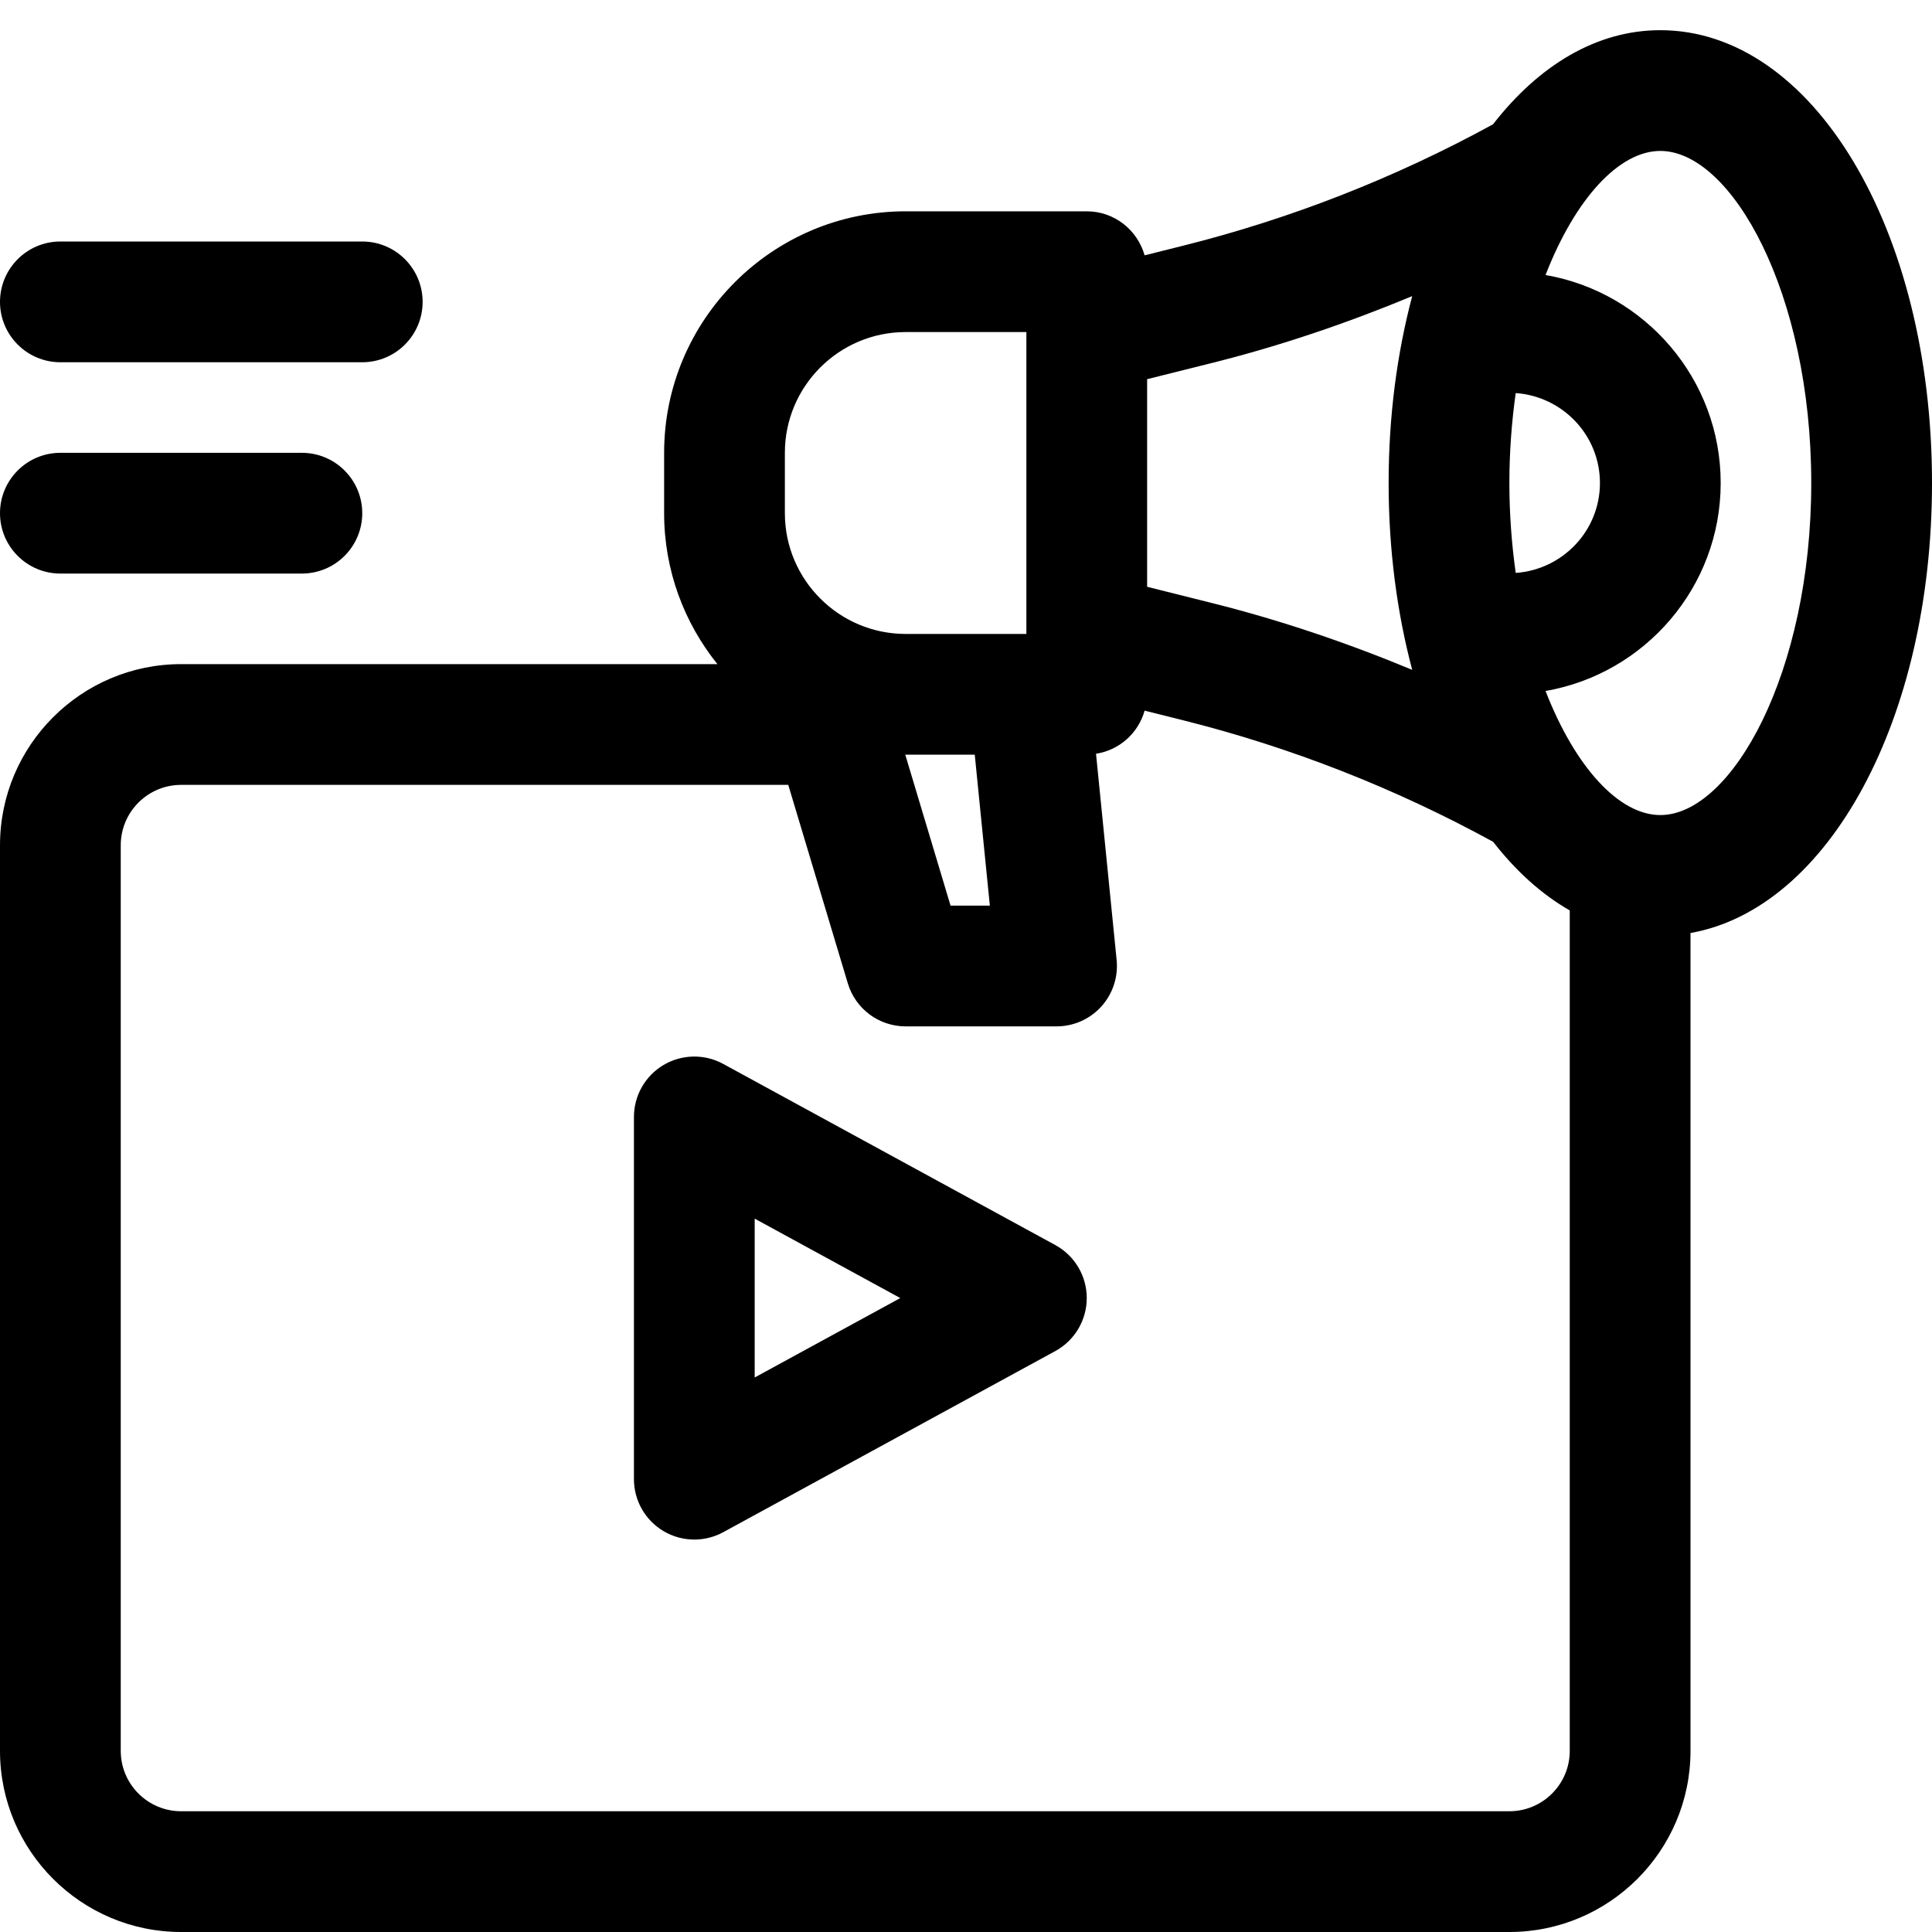 <svg enable-background="new 0 0 64 64" height="512" viewBox="0 0 64 64" width="512" xmlns="http://www.w3.org/2000/svg"><g id="Content"><g><path d="m64 16c0-8.411-3.953-15-9-15-2.11 0-4.023 1.163-5.542 3.118-3.243 1.775-6.703 3.131-10.289 4.027l-1.252.313c-.238-.839-1.001-1.458-1.917-1.458h-6c-4.411 0-8 3.589-8 8v2c0 1.891.663 3.629 1.765 5h-17.765c-3.309 0-6 2.691-6 6v30c0 3.309 2.691 6 6 6h44c3.309 0 6-2.691 6-6v-27.093c4.559-.805 8-7.061 8-14.907zm-14 0c0-1.043.078-2.037.21-2.979 1.555.11 2.79 1.397 2.79 2.979s-1.235 2.869-2.79 2.979c-.132-.942-.21-1.936-.21-2.979zm-9.86-3.974c2.269-.567 4.484-1.321 6.641-2.216-.499 1.88-.781 3.968-.781 6.19 0 2.221.282 4.309.781 6.189-2.157-.895-4.372-1.648-6.641-2.215l-2.14-.536v-6.877zm-7.35 17.974h-1.302l-1.5-5.001c.004 0 .008.001.012.001h2.29zm-6.79-15c0-2.206 1.794-4 4-4h4v10h-4c-2.206 0-4-1.794-4-4zm24 45h-44c-1.103 0-2-.897-2-2v-30c0-1.103.897-2 2-2h20.112l1.973 6.575c.253.846 1.032 1.425 1.915 1.425h5c.565 0 1.104-.239 1.483-.658s.562-.979.507-1.541l-.683-6.832c.777-.12 1.4-.684 1.61-1.428l1.252.313c3.589.897 7.049 2.256 10.293 4.032.756.972 1.609 1.742 2.538 2.273v27.841c0 1.103-.897 2-2 2zm5-33c-1.363 0-2.815-1.574-3.802-4.11 3.289-.571 5.802-3.44 5.802-6.89s-2.512-6.319-5.802-6.89c.987-2.536 2.439-4.11 3.802-4.11 2.36 0 5 4.704 5 11s-2.64 11-5 11z"/><path d="m34.958 41.244-11-6c-.62-.339-1.371-.324-1.979.036-.607.361-.979 1.014-.979 1.72v12c0 .706.372 1.359.979 1.72.314.186.667.28 1.021.28.329 0 .659-.081.958-.244l11-6c.643-.351 1.042-1.025 1.042-1.756s-.399-1.405-1.042-1.756zm-9.958 4.387v-5.262l4.823 2.631z"/><path d="m2 19h8c1.104 0 2-.896 2-2s-.896-2-2-2h-8c-1.104 0-2 .896-2 2s.896 2 2 2z"/><path d="m2 12h10c1.104 0 2-.896 2-2s-.896-2-2-2h-10c-1.104 0-2 .896-2 2s.896 2 2 2z"/></g></g></svg>